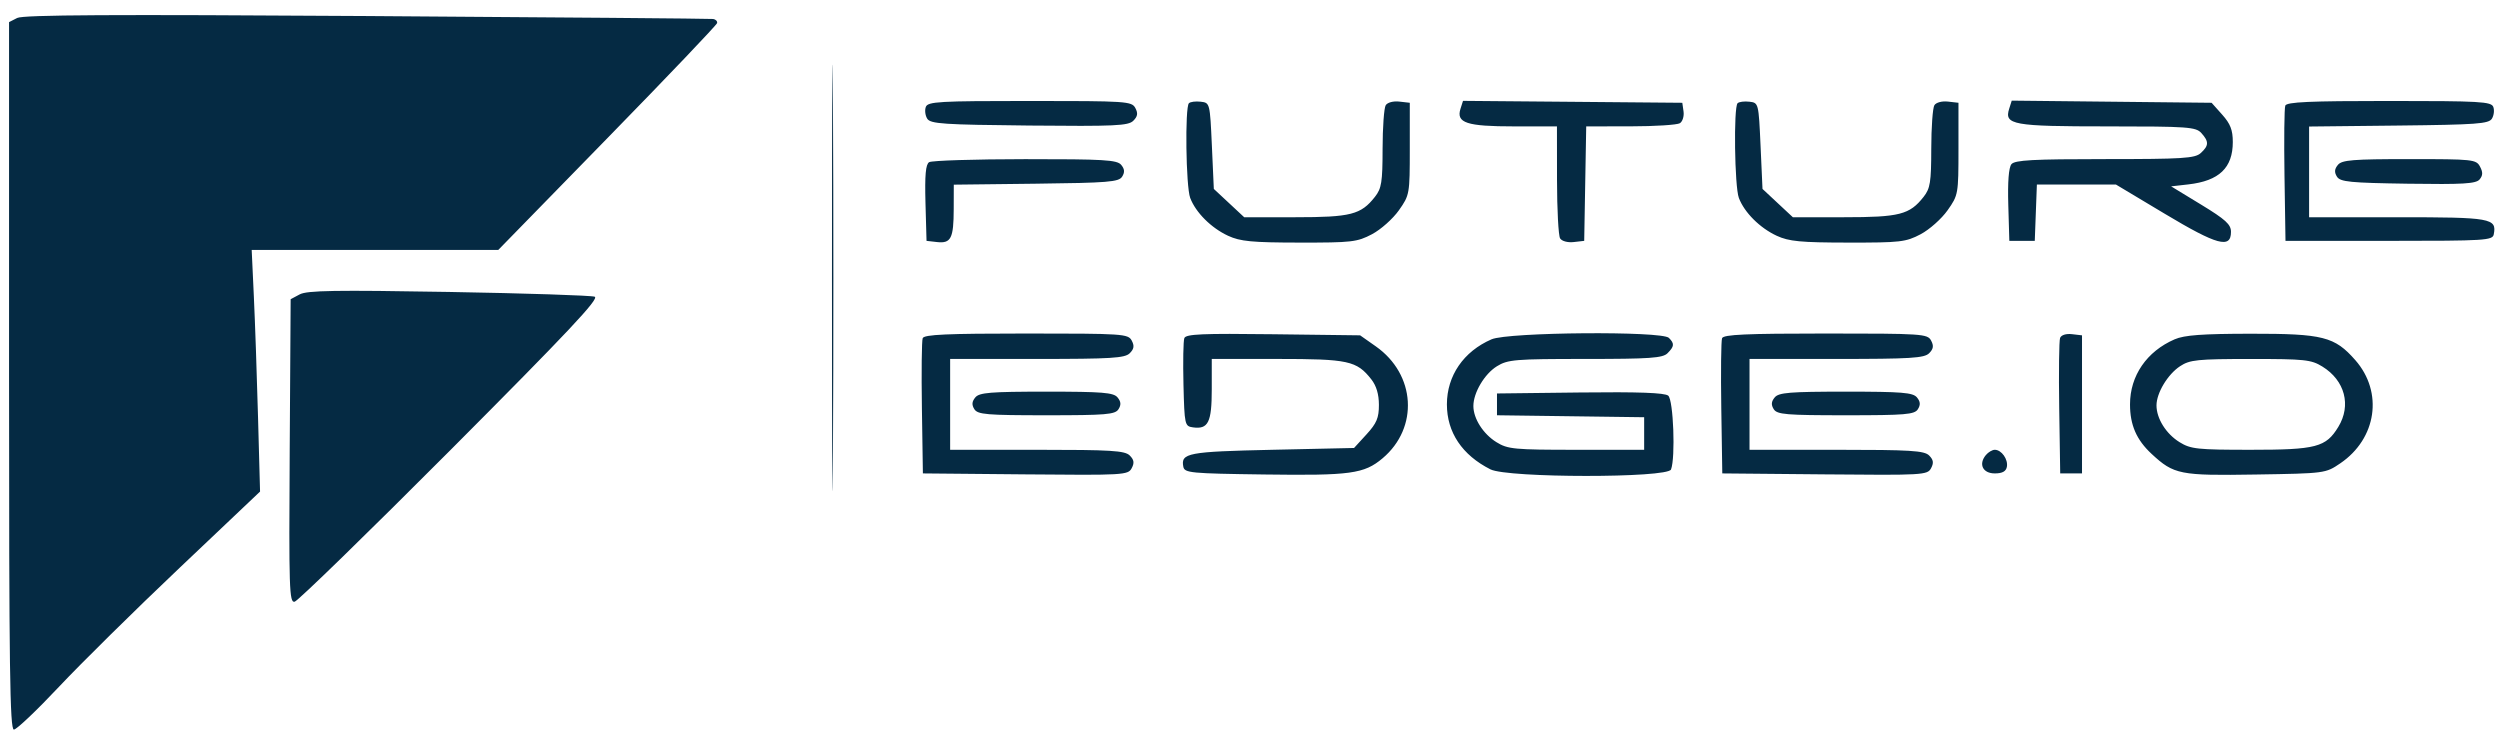 <svg width="142" height="42" viewBox="0 0 142 42" fill="none" xmlns="http://www.w3.org/2000/svg">
<path fill-rule="evenodd" clip-rule="evenodd" d="M47.256 15.745C47.256 26.528 47.281 30.97 47.312 25.615C47.343 20.26 47.343 11.437 47.312 6.008C47.281 0.58 47.256 4.961 47.256 15.745ZM0.978 1.02L0.514 1.257V21.349C0.514 37.972 0.561 41.44 0.789 41.44C0.941 41.44 2.091 40.349 3.345 39.015C4.599 37.681 7.683 34.639 10.198 32.256L14.771 27.921L14.656 23.691C14.593 21.363 14.486 18.276 14.418 16.828L14.296 14.197H21.298H28.301L34.497 7.85C37.906 4.36 40.711 1.417 40.732 1.31C40.754 1.204 40.652 1.099 40.507 1.078C40.362 1.057 31.513 0.982 20.843 0.911C6.395 0.815 1.324 0.843 0.978 1.02ZM52.587 6.072C52.516 6.258 52.552 6.56 52.668 6.743C52.851 7.034 53.586 7.083 58.461 7.131C63.331 7.179 64.087 7.144 64.372 6.859C64.62 6.611 64.647 6.434 64.486 6.133C64.283 5.754 63.992 5.735 58.495 5.735C53.336 5.735 52.703 5.771 52.587 6.072ZM67.531 5.863C67.299 6.095 67.359 10.597 67.603 11.242C67.915 12.068 68.796 12.948 69.757 13.393C70.447 13.712 71.109 13.776 73.8 13.779C76.776 13.784 77.087 13.748 77.928 13.304C78.429 13.04 79.116 12.428 79.457 11.945C80.066 11.081 80.076 11.025 80.076 8.452V5.838L79.48 5.77C79.14 5.731 78.808 5.82 78.709 5.976C78.613 6.127 78.533 7.237 78.531 8.442C78.529 10.348 78.472 10.704 78.097 11.18C77.3 12.193 76.732 12.339 73.577 12.339H70.67L69.808 11.535L68.945 10.731L68.835 8.284C68.725 5.852 68.722 5.838 68.201 5.777C67.913 5.743 67.611 5.782 67.531 5.863ZM82.955 6.18C82.701 6.981 83.305 7.179 85.998 7.179H88.435L88.438 10.224C88.44 11.898 88.519 13.392 88.615 13.542C88.714 13.698 89.047 13.788 89.386 13.749L89.983 13.681L90.04 10.43L90.097 7.179L92.619 7.176C94.007 7.175 95.267 7.094 95.418 6.998C95.57 6.902 95.663 6.602 95.625 6.331L95.555 5.838L89.327 5.783L83.099 5.729L82.955 6.18ZM98.695 5.863C98.463 6.095 98.524 10.597 98.767 11.242C99.079 12.068 99.96 12.948 100.921 13.393C101.612 13.712 102.274 13.776 104.965 13.779C107.94 13.784 108.252 13.748 109.093 13.304C109.593 13.04 110.281 12.428 110.622 11.945C111.231 11.081 111.241 11.025 111.241 8.452V5.838L110.644 5.77C110.305 5.731 109.972 5.82 109.873 5.976C109.777 6.127 109.698 7.237 109.696 8.442C109.693 10.348 109.637 10.704 109.262 11.18C108.465 12.193 107.896 12.339 104.742 12.339H101.834L100.972 11.535L100.11 10.731L100 8.284C99.89 5.852 99.886 5.838 99.366 5.777C99.078 5.743 98.776 5.782 98.695 5.863ZM114.122 6.174C113.83 7.091 114.32 7.179 119.71 7.179C124.277 7.179 124.724 7.211 125.037 7.557C125.474 8.04 125.467 8.273 125.001 8.695C124.671 8.994 123.982 9.037 119.557 9.037C115.47 9.037 114.444 9.093 114.251 9.325C114.095 9.513 114.032 10.325 114.071 11.647L114.13 13.681H114.852H115.575L115.635 12.081L115.695 10.482H117.941H120.186L122.97 12.149C125.939 13.928 126.72 14.14 126.72 13.168C126.72 12.748 126.415 12.47 125.02 11.62L123.32 10.585L124.297 10.474C126.047 10.275 126.823 9.535 126.823 8.065C126.823 7.385 126.686 7.033 126.221 6.512L125.619 5.838L119.943 5.777L114.267 5.716L114.122 6.174ZM129.804 6C129.748 6.145 129.728 7.933 129.759 9.973L129.816 13.681H135.695C141.19 13.681 141.579 13.656 141.646 13.31C141.822 12.395 141.511 12.339 136.188 12.339H131.157V9.763V7.187L136.243 7.131C140.66 7.083 141.356 7.033 141.539 6.743C141.654 6.56 141.69 6.258 141.619 6.072C141.503 5.771 140.869 5.735 135.698 5.735C131.174 5.735 129.883 5.793 129.804 6ZM52.774 9.212C52.578 9.336 52.524 9.949 52.567 11.53L52.627 13.681L53.223 13.749C54.015 13.839 54.167 13.539 54.171 11.879L54.175 10.489L58.847 10.434C62.946 10.385 63.547 10.336 63.737 10.035C63.895 9.785 63.88 9.601 63.683 9.364C63.448 9.081 62.708 9.037 58.225 9.04C55.373 9.042 52.92 9.119 52.774 9.212ZM132.794 9.364C132.597 9.601 132.582 9.785 132.739 10.035C132.926 10.332 133.474 10.386 136.775 10.435C139.917 10.481 140.637 10.437 140.843 10.19C141.029 9.966 141.034 9.78 140.864 9.463C140.647 9.056 140.464 9.037 136.851 9.037C133.648 9.037 133.023 9.087 132.794 9.364ZM17.025 16.72L16.509 16.995L16.455 25.621C16.406 33.442 16.432 34.241 16.732 34.18C16.914 34.143 20.904 30.259 25.6 25.549C32.26 18.868 34.058 16.956 33.779 16.853C33.582 16.78 29.848 16.658 25.481 16.582C19.054 16.471 17.442 16.497 17.025 16.72ZM52.409 19.209C52.353 19.354 52.333 21.142 52.364 23.181L52.42 26.89L58.242 26.944C63.828 26.997 64.072 26.983 64.278 26.597C64.441 26.293 64.415 26.118 64.169 25.872C63.893 25.596 63.118 25.548 58.907 25.548H53.968V22.968V20.388H58.907C63.118 20.388 63.893 20.341 64.169 20.064C64.414 19.82 64.441 19.643 64.28 19.342C64.077 18.963 63.786 18.944 58.288 18.944C53.776 18.944 52.488 19.002 52.409 19.209ZM67.271 19.204C67.211 19.358 67.189 20.547 67.221 21.846C67.278 24.133 67.295 24.209 67.756 24.274C68.627 24.397 68.828 23.992 68.828 22.117V20.388H72.553C76.589 20.388 77.06 20.49 77.891 21.547C78.179 21.913 78.322 22.395 78.322 22.999C78.322 23.74 78.195 24.042 77.616 24.674L76.91 25.445L72.259 25.548C67.474 25.654 67.063 25.732 67.212 26.506C67.281 26.863 67.594 26.894 71.823 26.951C76.712 27.018 77.482 26.913 78.528 26.033C80.595 24.293 80.414 21.268 78.148 19.675L77.255 19.047L72.317 18.985C68.298 18.934 67.358 18.975 67.271 19.204ZM84.72 19.273C83.132 19.961 82.184 21.341 82.184 22.968C82.184 24.557 83.049 25.848 84.658 26.66C85.637 27.153 94.725 27.159 94.914 26.666C95.173 25.99 95.05 22.718 94.755 22.473C94.556 22.308 93.059 22.254 89.751 22.293L85.029 22.349V22.968V23.587L89.209 23.643L93.388 23.699V24.624V25.548H89.543C85.998 25.548 85.642 25.514 84.997 25.115C84.245 24.65 83.688 23.777 83.688 23.061C83.688 22.306 84.319 21.24 85.024 20.804C85.643 20.422 86.046 20.388 90.044 20.388C93.72 20.388 94.441 20.338 94.715 20.064C95.104 19.675 95.118 19.517 94.792 19.191C94.394 18.794 85.663 18.864 84.72 19.273ZM97.814 19.209C97.758 19.354 97.738 21.142 97.769 23.181L97.826 26.89L103.647 26.944C109.233 26.997 109.477 26.983 109.683 26.597C109.846 26.293 109.82 26.118 109.575 25.872C109.298 25.596 108.524 25.548 104.312 25.548H99.373V22.968V20.388H104.312C108.524 20.388 109.298 20.341 109.575 20.064C109.819 19.82 109.846 19.643 109.685 19.342C109.482 18.963 109.191 18.944 103.694 18.944C99.181 18.944 97.893 19.002 97.814 19.209ZM117.013 19.195C116.955 19.348 116.932 21.142 116.963 23.181L117.02 26.89H117.639H118.258V22.968V19.047L117.689 18.981C117.351 18.942 117.077 19.029 117.013 19.195ZM123.521 19.273C121.932 19.961 120.985 21.341 120.985 22.968C120.985 24.142 121.352 24.984 122.212 25.782C123.476 26.955 123.817 27.023 128.126 26.953C132.065 26.89 132.09 26.886 132.927 26.318C134.997 24.913 135.381 22.277 133.782 20.456C132.607 19.118 131.95 18.952 127.855 18.956C125.089 18.959 124.074 19.033 123.521 19.273ZM123.83 20.799C123.126 21.262 122.489 22.32 122.489 23.027C122.489 23.774 123.033 24.642 123.798 25.115C124.433 25.508 124.807 25.548 127.838 25.548C131.563 25.548 132.111 25.405 132.816 24.248C133.564 23.022 133.192 21.612 131.912 20.821C131.275 20.427 130.905 20.389 127.831 20.39C124.812 20.391 124.383 20.435 123.83 20.799ZM55.398 22.573C55.202 22.81 55.187 22.994 55.344 23.243C55.534 23.544 56.044 23.587 59.437 23.587C62.83 23.587 63.341 23.544 63.531 23.243C63.688 22.994 63.673 22.81 63.476 22.573C63.247 22.296 62.623 22.246 59.437 22.246C56.252 22.246 55.628 22.296 55.398 22.573ZM100.804 22.573C100.607 22.81 100.592 22.994 100.749 23.243C100.939 23.544 101.45 23.587 104.843 23.587C108.236 23.587 108.746 23.544 108.936 23.243C109.093 22.994 109.078 22.81 108.882 22.573C108.652 22.296 108.028 22.246 104.843 22.246C101.657 22.246 101.033 22.296 100.804 22.573ZM112.797 25.848C112.367 26.366 112.622 26.89 113.305 26.89C113.731 26.89 113.94 26.776 113.99 26.518C114.071 26.093 113.687 25.548 113.305 25.548C113.162 25.548 112.934 25.683 112.797 25.848Z" fill="#052A43"/>
</svg>
